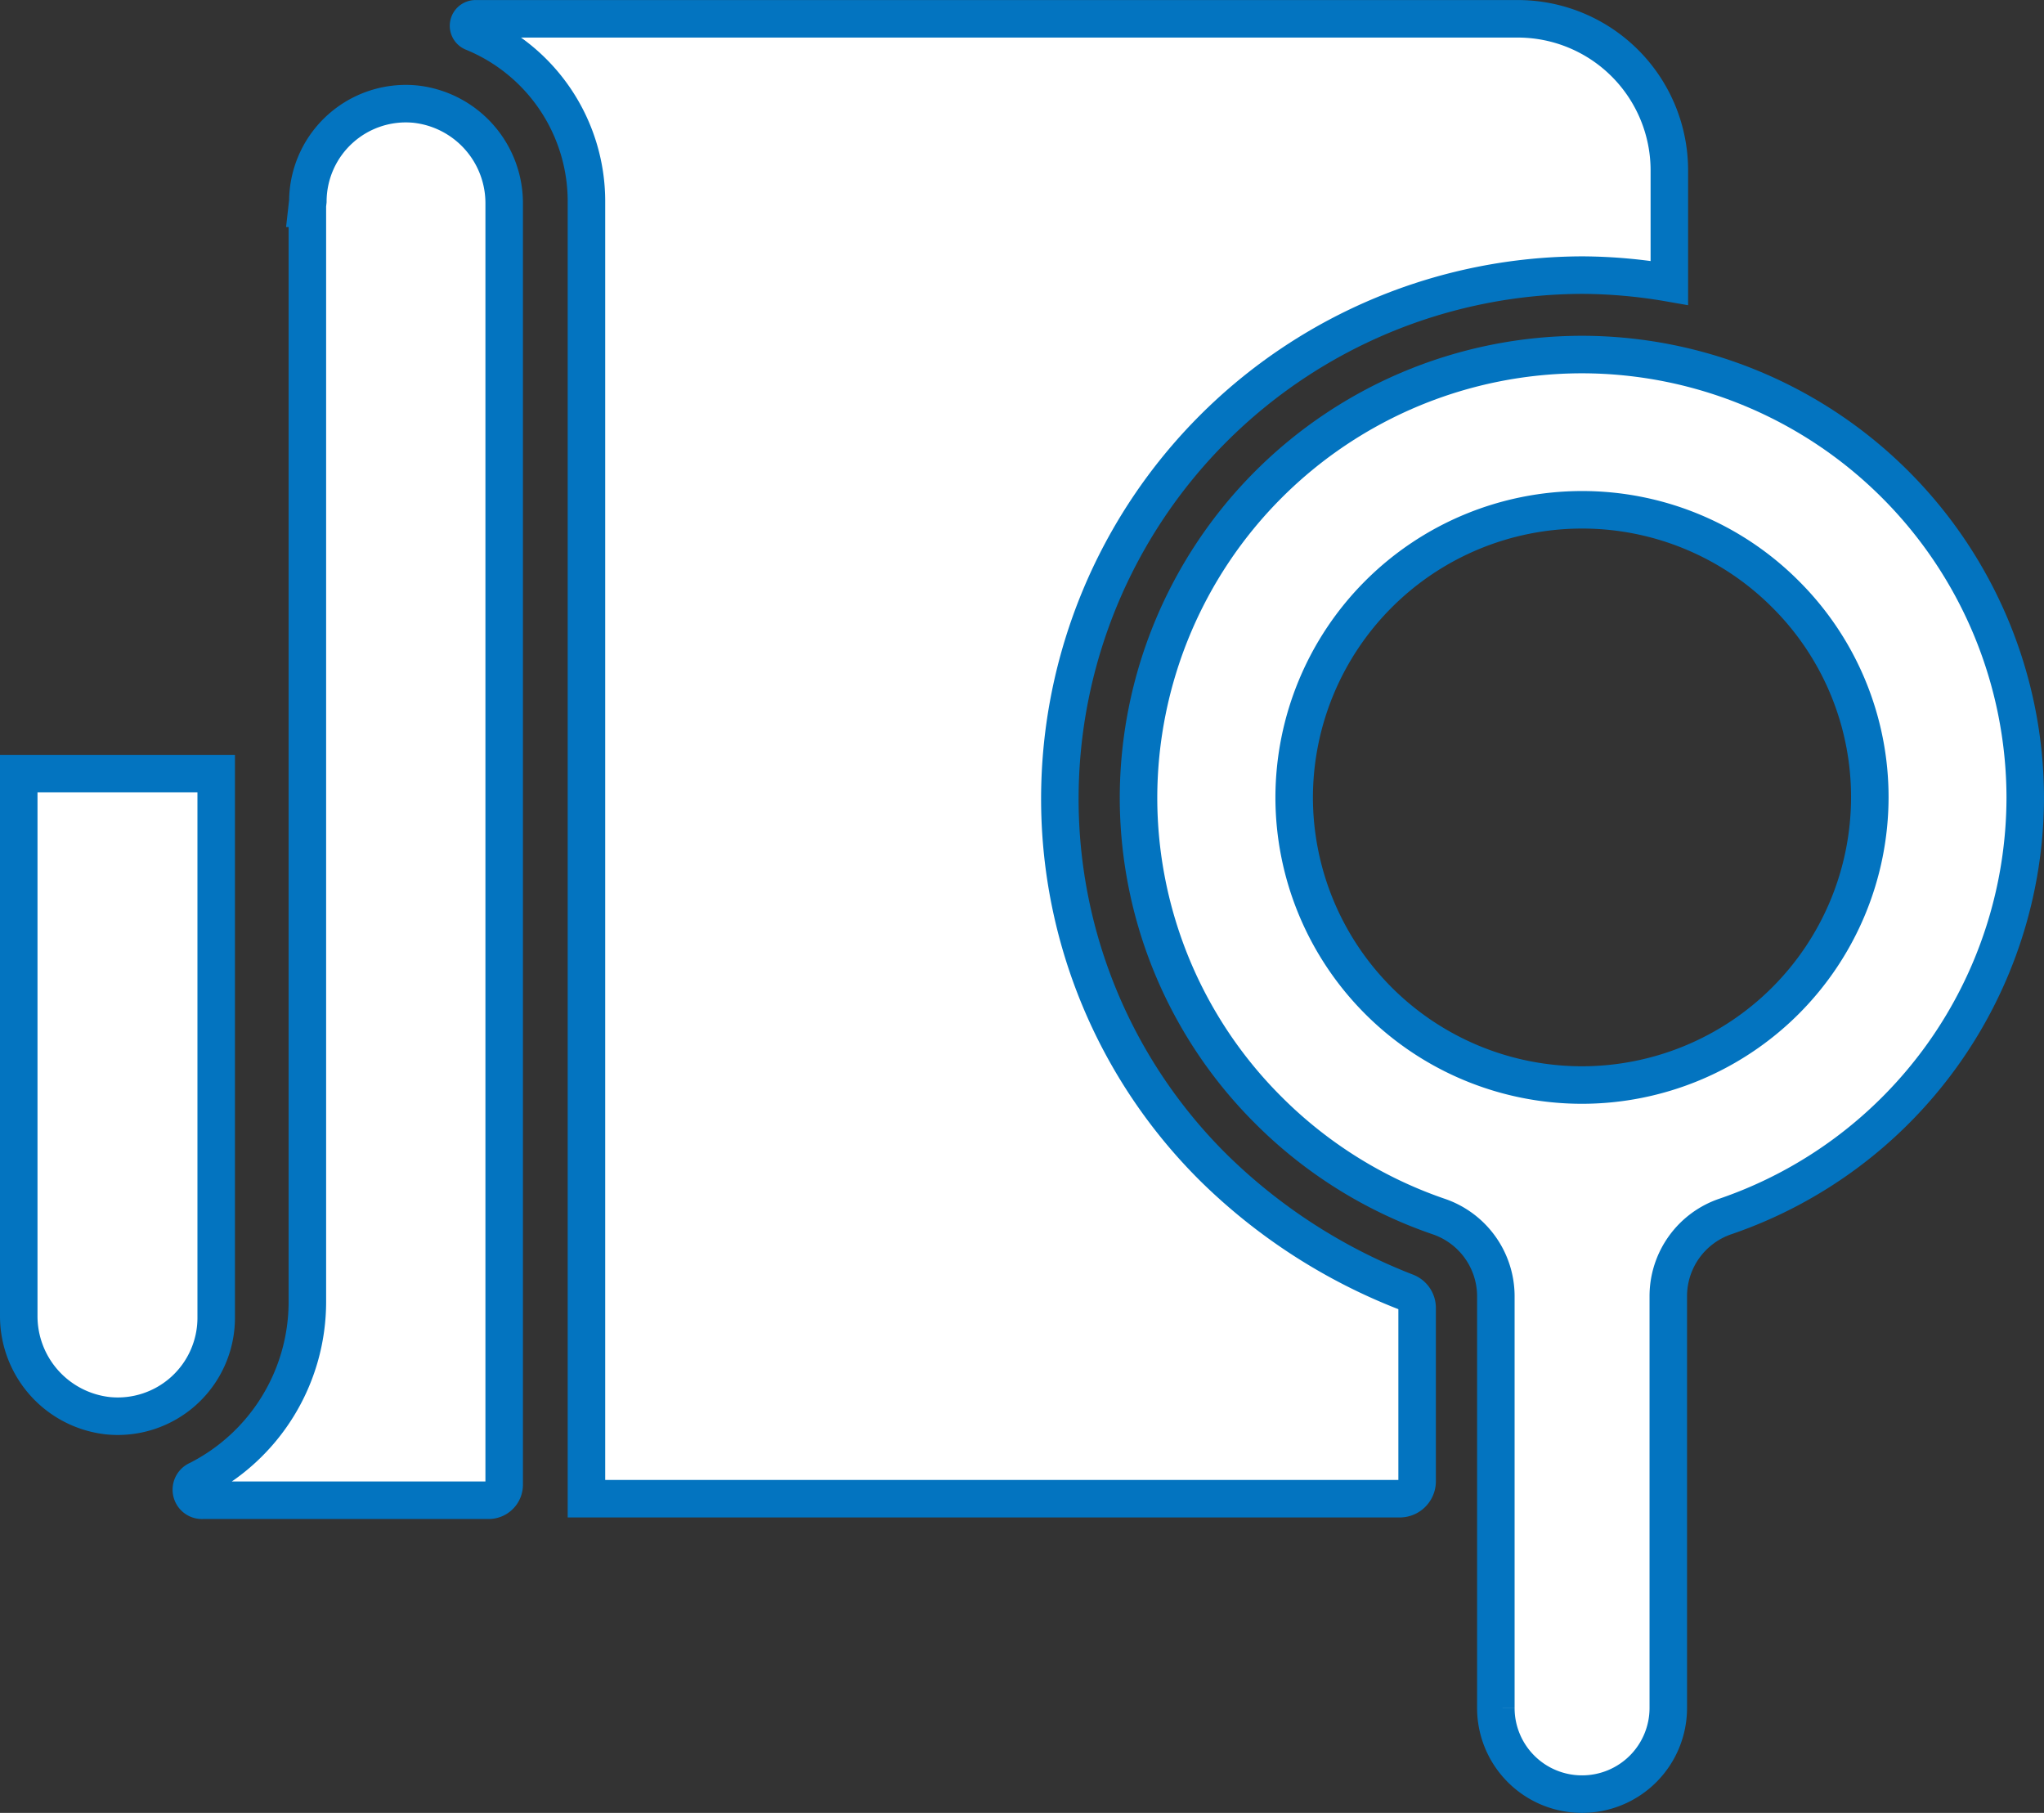 <svg xmlns="http://www.w3.org/2000/svg" xmlns:xlink="http://www.w3.org/1999/xlink" width="38.583" height="34.213" viewBox="0 0 38.583 34.213">
  <rect x="0" y="0" width="38.583" height="34.213" fill="#333333" stroke="none"/>
  <defs>
    <clipPath id="clip-path">
      <path id="Path_1082" data-name="Path 1082" d="M0,0H38.583V-34.213H0Z" fill="none"/>
    </clipPath>
  </defs>
  <g id="Group_795" data-name="Group 795" transform="translate(0 34.213)">
    <g id="Group_794" data-name="Group 794" clip-path="url(#clip-path)">
      <g id="Group_786" data-name="Group 786" transform="translate(38.229 -19.164)">
        <path id="Path_1074" data-name="Path 1074" d="M0,0A8.375,8.375,0,0,0-8.369-8.358,8.374,8.374,0,0,0-16.738,0a8.326,8.326,0,0,0,2.455,5.906,8.385,8.385,0,0,0,3.2,2A1.591,1.591,0,0,1-9.993,9.4l0,7.782A1.625,1.625,0,0,0-8.364,18.81a1.626,1.626,0,0,0,1.626-1.624l0-7.78a1.589,1.589,0,0,1,1.085-1.5A8.369,8.369,0,0,0,0,0M-8.369,5.428A5.433,5.433,0,0,1-13.8,0,5.436,5.436,0,0,1-8.369-5.428,5.419,5.419,0,0,1-4.527-3.837,5.4,5.4,0,0,1-2.934,0,5.436,5.436,0,0,1-8.369,5.428" fill="#fff"/>
      </g>
      <g id="Group_787" data-name="Group 787" transform="translate(38.229 -19.164)">
        <path id="Path_1075" data-name="Path 1075" d="M0,0A8.375,8.375,0,0,0-8.369-8.358,8.374,8.374,0,0,0-16.738,0a8.326,8.326,0,0,0,2.455,5.906,8.385,8.385,0,0,0,3.2,2A1.591,1.591,0,0,1-9.993,9.4l0,7.782A1.625,1.625,0,0,0-8.364,18.81a1.626,1.626,0,0,0,1.626-1.624l0-7.78a1.589,1.589,0,0,1,1.085-1.5A8.369,8.369,0,0,0,0,0ZM-8.369,5.428A5.433,5.433,0,0,1-13.8,0,5.436,5.436,0,0,1-8.369-5.428,5.419,5.419,0,0,1-4.527-3.837,5.4,5.4,0,0,1-2.934,0,5.436,5.436,0,0,1-8.369,5.428Z" fill="none" stroke="#0374c0" stroke-width="0.708"/>
      </g>
      <g id="Group_788" data-name="Group 788" transform="translate(4.081 -19.613)">
        <path id="Path_1076" data-name="Path 1076" d="M0,0H-3.727V10.227a1.891,1.891,0,0,0,1.685,1.891A1.858,1.858,0,0,0,0,10.281Z" fill="#fff"/>
      </g>
      <g id="Group_789" data-name="Group 789" transform="translate(4.081 -19.613)">
        <path id="Path_1077" data-name="Path 1077" d="M0,0H-3.727V10.227a1.891,1.891,0,0,0,1.685,1.891A1.858,1.858,0,0,0,0,10.281Z" fill="none" stroke="#0374c0" stroke-width="0.708"/>
      </g>
      <g id="Group_790" data-name="Group 790" transform="translate(7.842 -32.248)">
        <path id="Path_1078" data-name="Path 1078" d="M0,0A1.85,1.85,0,0,0-2.031,1.832l-.015.134h.006V22.608a3.768,3.768,0,0,1-2.067,3.356.2.2,0,0,0,.093.384H1.38a.293.293,0,0,0,.295-.293V1.886A1.881,1.881,0,0,0,0,0" fill="#fff"/>
      </g>
      <g id="Group_791" data-name="Group 791" transform="translate(7.842 -32.248)">
        <path id="Path_1079" data-name="Path 1079" d="M0,0A1.85,1.85,0,0,0-2.031,1.832l-.015.134h.006V22.608a3.768,3.768,0,0,1-2.067,3.356.2.2,0,0,0,.093.384H1.38a.293.293,0,0,0,.295-.293V1.886A1.881,1.881,0,0,0,0,0Z" fill="none" stroke="#0374c0" stroke-width="0.708"/>
      </g>
      <g id="Group_792" data-name="Group 792" transform="translate(22.906 -12.177)">
        <path id="Path_1080" data-name="Path 1080" d="M0,0A9.8,9.8,0,0,1-2.9-6.973a9.886,9.886,0,0,1,9.874-9.871,9.862,9.862,0,0,1,1.631.147v-2.125a2.861,2.861,0,0,0-2.862-2.859H-13.926a.132.132,0,0,0-.049.256,3.448,3.448,0,0,1,2.139,3.189V6.248H3.514a.329.329,0,0,0,.33-.329l0-3.27a.32.32,0,0,0-.206-.3A10.691,10.691,0,0,1,0,0" fill="#fff"/>
      </g>
      <g id="Group_793" data-name="Group 793" transform="translate(22.906 -12.177)">
        <path id="Path_1081" data-name="Path 1081" d="M0,0A9.8,9.8,0,0,1-2.9-6.973a9.886,9.886,0,0,1,9.874-9.871,9.862,9.862,0,0,1,1.631.147v-2.125a2.861,2.861,0,0,0-2.862-2.859H-13.926a.132.132,0,0,0-.049.256,3.448,3.448,0,0,1,2.139,3.189V6.248H3.514a.329.329,0,0,0,.33-.329l0-3.27a.32.32,0,0,0-.206-.3A10.691,10.691,0,0,1,0,0Z" fill="none" stroke="#0374c0" stroke-width="0.708"/>
      </g>
    </g>
  </g>
</svg>
